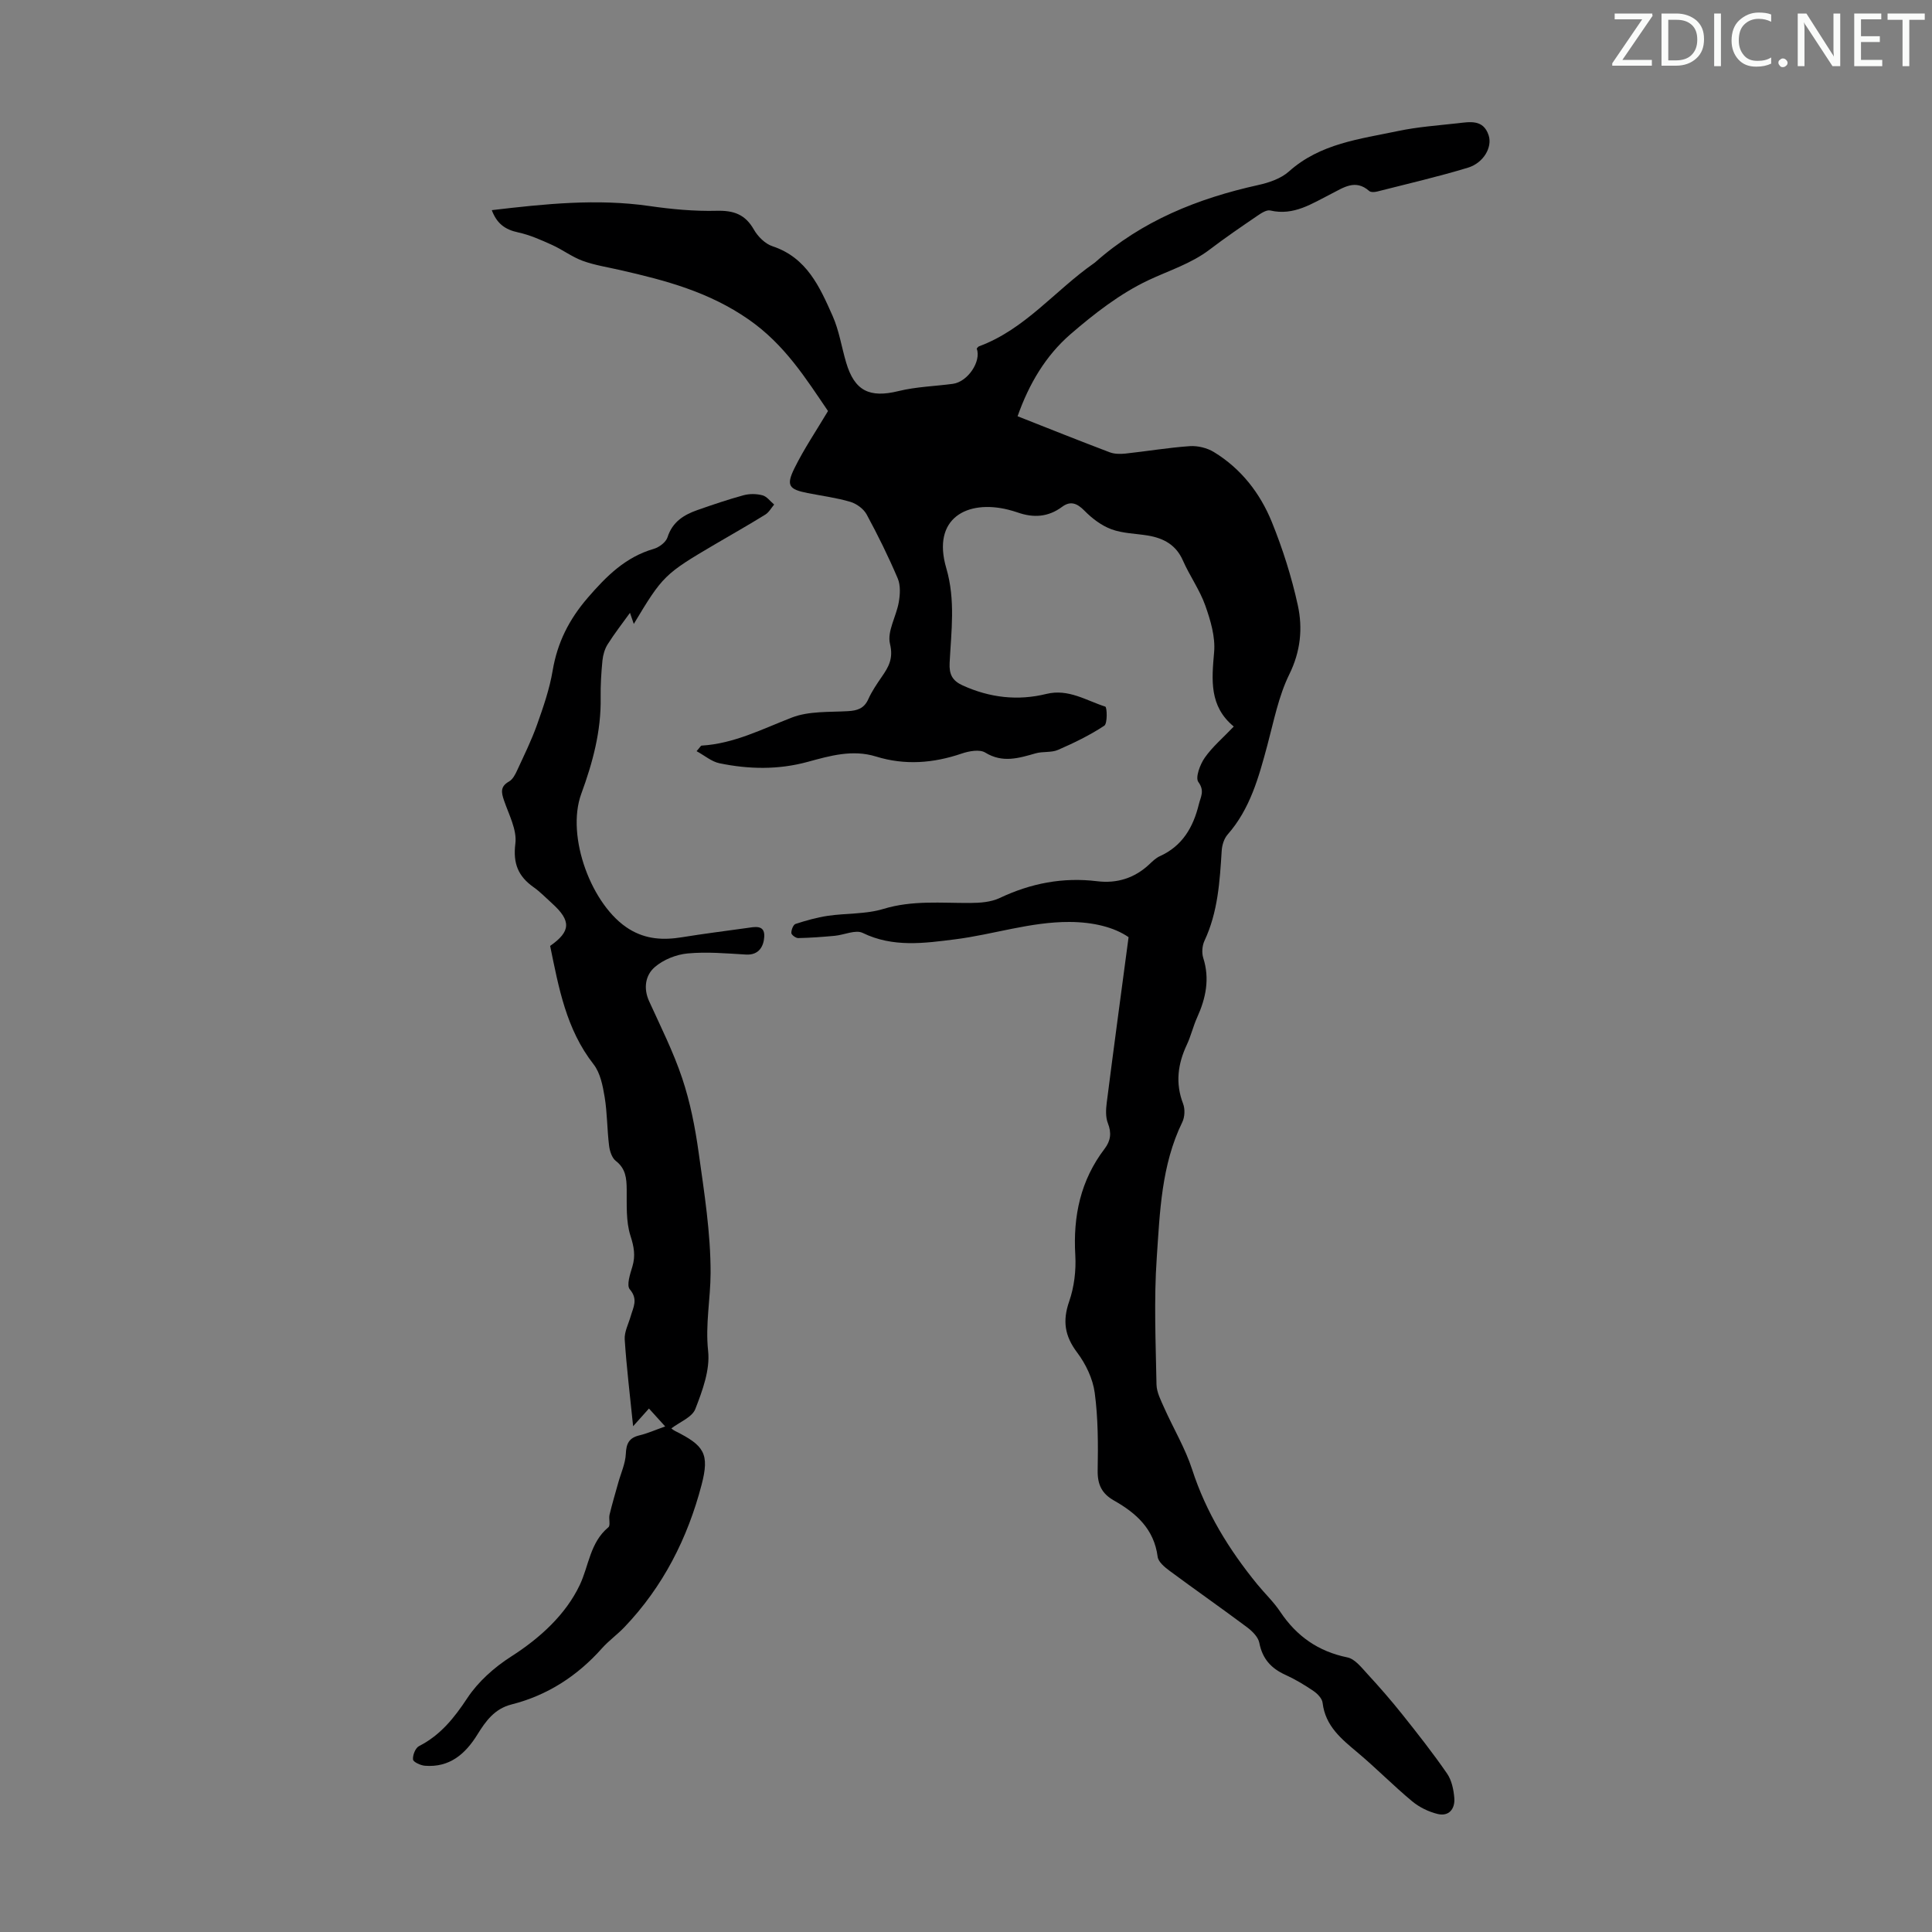 <svg enable-background="new 0 0 400 400" viewBox="0 0 400 400" xmlns="http://www.w3.org/2000/svg"><rect x="0" y="0" width="400" height="400" fill="#808080" stroke="none"/><g fill="#fafbfa"><path d="m342.2 3.2-6.3 9.2h6.1v1.2h-8.2v-.5l6.2-9.1h-5.7v-1.2h7.8v.4z"/><path d="m344 13.7v-10.9h3.1c1.6 0 3 .5 4.1 1.4 1.1 1 1.6 2.2 1.6 3.9s-.5 3-1.6 4-2.5 1.5-4.2 1.5h-3zm1.4-9.6v8.4h1.6c1.4 0 2.5-.4 3.2-1.1.8-.8 1.2-1.8 1.2-3.2s-.4-2.4-1.2-3.1-1.8-1-3.1-1z"/><path d="m356.3 2.8v10.9h-1.4v-10.9z"/><path d="m366.6 13.2c-.8.4-1.8.6-3 .6-1.6 0-2.8-.5-3.7-1.5s-1.4-2.3-1.4-3.9c0-1.7.5-3.2 1.6-4.2s2.4-1.6 4-1.6c1 0 1.9.1 2.6.4v1.5c-.8-.4-1.6-.6-2.6-.6-1.2 0-2.2.4-3 1.2s-1.1 1.9-1.1 3.3c0 1.3.4 2.3 1.1 3.1s1.6 1.1 2.8 1.1c1.1 0 2-.2 2.8-.7v1.3z"/><path d="m368.2 13c0-.3.1-.5.3-.6.2-.2.4-.3.6-.3.3 0 .5.1.7.3s.3.4.3.6-.1.5-.3.6c-.2.2-.4.3-.7.3s-.5-.1-.6-.3c-.2-.2-.3-.4-.3-.6z"/><path d="m381.1 13.7h-1.7l-5.5-8.4c-.2-.2-.3-.5-.4-.7 0 .2.1.8.1 1.5v7.6h-1.4v-10.9h1.8l5.3 8.3c.3.4.4.6.4.8 0-.3-.1-.8-.1-1.6v-7.5h1.4v10.9z"/><path d="m389.7 13.7h-5.8v-10.9h5.6v1.2h-4.2v3.5h3.9v1.2h-3.9v3.7h4.4z"/><path d="m398.4 4.1h-3.1v9.6h-1.4v-9.6h-3.1v-1.3h7.7v1.3z"/></g><path d="m210.68 86.18c6.59 2.6 12.81 5.09 19.07 7.46.98.37 2.18.38 3.25.27 4.45-.48 8.87-1.23 13.33-1.54 1.64-.11 3.58.36 4.99 1.22 5.63 3.43 9.58 8.52 12.01 14.51 2.25 5.56 4.09 11.36 5.37 17.22 1.04 4.78.58 9.54-1.77 14.31-2.23 4.54-3.21 9.72-4.54 14.67-1.78 6.61-3.55 13.17-8.24 18.5-.73.83-1.14 2.19-1.21 3.33-.4 6.37-.78 12.7-3.56 18.63-.48 1.02-.6 2.5-.26 3.57 1.38 4.33.54 8.33-1.26 12.31-.83 1.83-1.28 3.83-2.13 5.64-1.88 4-2.42 7.98-.78 12.24.42 1.1.35 2.73-.16 3.79-4.35 8.91-4.65 18.62-5.3 28.14-.6 8.69-.21 17.46-.05 26.18.03 1.63.91 3.3 1.6 4.86 1.9 4.27 4.35 8.34 5.78 12.75 2.88 8.9 7.64 16.61 13.48 23.77 1.56 1.91 3.38 3.62 4.74 5.66 3.39 5.08 7.87 8.24 13.93 9.48 1.57.32 2.95 2.14 4.19 3.48 2.48 2.69 4.89 5.46 7.17 8.32 3.19 4 6.37 8.04 9.27 12.25.96 1.39 1.36 3.34 1.5 5.07.17 2.23-1.1 3.87-3.47 3.29-1.87-.46-3.8-1.4-5.28-2.64-3.85-3.2-7.37-6.79-11.2-10.01-3.38-2.84-6.75-5.51-7.32-10.36-.1-.89-1.06-1.89-1.89-2.45-1.84-1.25-3.78-2.42-5.81-3.34-2.96-1.34-4.76-3.32-5.4-6.62-.23-1.22-1.48-2.44-2.56-3.25-5.29-3.95-10.7-7.73-16.01-11.66-1.02-.76-2.35-1.85-2.48-2.92-.74-5.74-4.44-9.04-9.04-11.64-2.52-1.43-3.43-3.3-3.38-6.23.1-5.36.1-10.79-.61-16.08-.39-2.91-1.85-5.96-3.64-8.34-2.58-3.42-3.05-6.54-1.65-10.57 1.04-2.99 1.45-6.4 1.27-9.57-.48-8.12 1.09-15.52 6.08-22.06 1.24-1.63 1.46-3.27.66-5.28-.49-1.26-.41-2.85-.23-4.25 1.42-11.16 2.93-22.31 4.52-34.26-3.02-2.09-7.39-3.13-12.23-3.15-8.12-.03-15.78 2.6-23.7 3.6-6.35.8-12.84 1.73-19.12-1.33-1.48-.72-3.84.42-5.8.6-2.51.23-5.03.42-7.55.47-.5.01-1.41-.67-1.42-1.05-.02-.64.39-1.72.87-1.88 2.18-.71 4.42-1.34 6.68-1.68 3.83-.56 7.88-.32 11.52-1.43 5.98-1.82 11.94-1.2 17.94-1.23 2.06-.01 4.32-.17 6.13-1.03 6.45-3.05 13.08-4.34 20.19-3.47 4.08.5 7.75-.64 10.81-3.53.65-.61 1.33-1.28 2.12-1.64 4.7-2.11 6.95-6.01 8.11-10.77.37-1.53 1.25-2.75-.1-4.6-.67-.91.34-3.63 1.32-5.03 1.58-2.26 3.75-4.09 6.01-6.46-5.11-4.21-4.57-9.66-4.07-15.4.28-3.16-.74-6.58-1.83-9.66-1.15-3.24-3.23-6.13-4.62-9.29-1.43-3.27-4-4.64-7.25-5.19-2.53-.42-5.2-.43-7.56-1.3-2.06-.76-4.01-2.24-5.57-3.83-1.53-1.56-2.9-2.11-4.64-.82-2.89 2.15-5.94 2.32-9.21 1.17-.63-.22-1.28-.4-1.93-.57-8.45-2.12-15.9 1.69-12.84 12.11 1.93 6.59 1.02 13.08.69 19.61-.12 2.36.55 3.68 2.7 4.66 5.61 2.55 11.4 3.22 17.33 1.76 4.56-1.12 8.24 1.36 12.2 2.63.36.12.48 3.49-.21 3.95-3 1.98-6.28 3.57-9.59 5.01-1.38.6-3.13.28-4.62.71-3.51 1-6.84 2.05-10.44-.16-1.16-.71-3.35-.31-4.85.2-5.89 2.01-11.79 2.47-17.76.62-4.89-1.51-9.54-.15-14.16 1.11-6.09 1.66-12.19 1.54-18.27.28-1.62-.34-3.04-1.58-4.72-2.5.75-.85.88-1.15 1.04-1.15 6.72-.4 12.56-3.44 18.69-5.81 3.51-1.36 7.69-1.1 11.58-1.32 1.96-.11 3.37-.54 4.24-2.48.73-1.62 1.75-3.12 2.76-4.59 1.45-2.09 2.47-3.81 1.73-6.88-.62-2.56 1.31-5.68 1.82-8.6.28-1.6.39-3.5-.21-4.92-1.92-4.52-4.1-8.94-6.44-13.26-.63-1.16-2.09-2.23-3.38-2.61-2.88-.85-5.9-1.24-8.86-1.82-3.87-.77-4.48-1.56-2.68-5.19 1.96-3.97 4.47-7.68 6.92-11.79-4.59-6.74-8.95-13.75-16.41-18.94-8.26-5.75-17.24-8.11-26.59-10.24-2.61-.6-5.3-1.01-7.8-1.92-2.21-.81-4.16-2.31-6.33-3.29-2.28-1.03-4.63-2.08-7.05-2.6-2.66-.57-4.38-1.8-5.43-4.6 11.04-1.3 21.75-2.42 32.6-.86 4.63.67 9.35 1.11 14.01.99 3.51-.08 5.87.76 7.65 3.89.82 1.44 2.33 2.95 3.85 3.45 7.11 2.35 9.79 8.43 12.45 14.42 1.35 3.03 1.85 6.43 2.8 9.64 1.74 5.91 4.86 7.4 10.84 5.93 3.66-.9 7.5-1 11.26-1.5 3.09-.42 5.93-4.65 4.94-7.31.16-.16.29-.39.48-.46 9.51-3.51 15.73-11.56 23.74-17.16.09-.06.19-.13.27-.2 9.72-8.64 21.31-13.27 33.83-16.04 2.22-.49 4.68-1.33 6.32-2.8 6.49-5.81 14.7-6.71 22.63-8.38 4.03-.85 8.19-1.14 12.3-1.6 2.55-.29 5.33-.85 6.42 2.51.79 2.42-1.02 5.69-4.3 6.69-6.2 1.88-12.53 3.34-18.81 4.94-.51.13-1.29.17-1.61-.11-2.87-2.53-5.32-.71-7.89.59-3.95 1.99-7.72 4.58-12.6 3.44-.77-.18-1.88.55-2.68 1.1-3.33 2.27-6.66 4.54-9.86 6.98-3.87 2.95-8.43 4.34-12.73 6.37-5.83 2.76-11.16 6.9-16.09 11.16-5.11 4.42-8.58 10.24-10.96 16.99z" fill="#000001"/><path d="m137.72 295.33c-1.33-1.47-2.42-2.68-3.36-3.71-1.18 1.33-2.29 2.57-3.28 3.67-.65-6.41-1.36-12.18-1.74-17.97-.1-1.57.78-3.21 1.24-4.81.53-1.86 1.58-3.5-.19-5.57-.71-.83.07-3.18.54-4.72.67-2.24.33-4.1-.4-6.37-.95-2.97-.75-6.36-.78-9.57-.02-2.32-.19-4.33-2.26-5.93-.81-.63-1.26-2.06-1.39-3.18-.41-3.33-.37-6.72-.91-10.02-.39-2.35-.9-5.01-2.3-6.8-5.69-7.27-7.22-15.92-8.99-24.51 4.3-3 4.39-5.21.39-8.81-1.25-1.12-2.42-2.36-3.78-3.32-3.21-2.26-4.33-4.9-3.81-9.06.36-2.84-1.35-5.99-2.35-8.93-.57-1.67-.8-2.88 1.04-3.92.78-.44 1.31-1.49 1.71-2.37 1.43-3.1 2.95-6.18 4.09-9.39 1.3-3.66 2.59-7.38 3.23-11.19.98-5.81 3.38-10.58 7.26-15.08 3.89-4.51 7.83-8.44 13.69-10.14 1.11-.32 2.51-1.38 2.83-2.39 1.01-3.18 3.36-4.64 6.17-5.63 3.16-1.11 6.34-2.19 9.56-3.07 1.24-.34 2.7-.32 3.94.01.91.24 1.61 1.25 2.41 1.91-.6.71-1.08 1.62-1.83 2.08-3.42 2.12-6.93 4.1-10.4 6.14-10.46 6.15-10.84 6.52-16.83 16.5-.33-.96-.59-1.72-.79-2.3-1.54 2.14-3.19 4.25-4.61 6.5-.62.97-.97 2.21-1.09 3.37-.25 2.56-.41 5.14-.37 7.71.11 6.93-1.64 13.41-4.01 19.88-3.24 8.85 2.17 23.28 9.93 28.03 3.5 2.14 7.1 2.3 10.96 1.67 4.41-.72 8.85-1.27 13.28-1.89 1.66-.23 3.85-.8 3.71 1.77-.1 1.88-1.01 3.88-3.8 3.71-4.02-.24-8.08-.6-12.06-.23-2.37.22-5.02 1.28-6.8 2.82-1.94 1.68-2.41 4.37-1.17 7.09 2.4 5.27 5.02 10.48 6.85 15.96 1.65 4.93 2.67 10.14 3.39 15.3 1.16 8.3 2.5 16.68 2.48 25.02-.02 5.34-1.11 10.6-.51 16.13.42 3.89-1.17 8.19-2.65 12-.67 1.72-3.25 2.7-4.96 4.01-.05-.03.35.33.81.56 5.96 2.99 7.14 4.65 5.44 11.14-2.89 11.05-7.97 21.07-15.95 29.43-1.46 1.54-3.23 2.79-4.64 4.37-5.11 5.75-11.3 9.77-18.76 11.66-3.51.89-5.33 3.44-7.05 6.21-2.51 4.06-5.77 6.88-10.87 6.48-.9-.07-2.42-.77-2.47-1.3-.09-.9.5-2.39 1.25-2.77 4.44-2.27 7.28-5.83 10-9.95 2.24-3.39 5.59-6.37 9.05-8.58 6.02-3.85 11.32-8.71 14.22-14.82 1.9-4 2.11-8.78 5.93-11.96.47-.39.04-1.74.24-2.6.53-2.22 1.19-4.41 1.8-6.61.55-1.99 1.48-3.97 1.57-5.98.09-2.12.65-3.3 2.76-3.82 1.73-.41 3.35-1.14 5.39-1.86z" fill="#000001"/></svg>